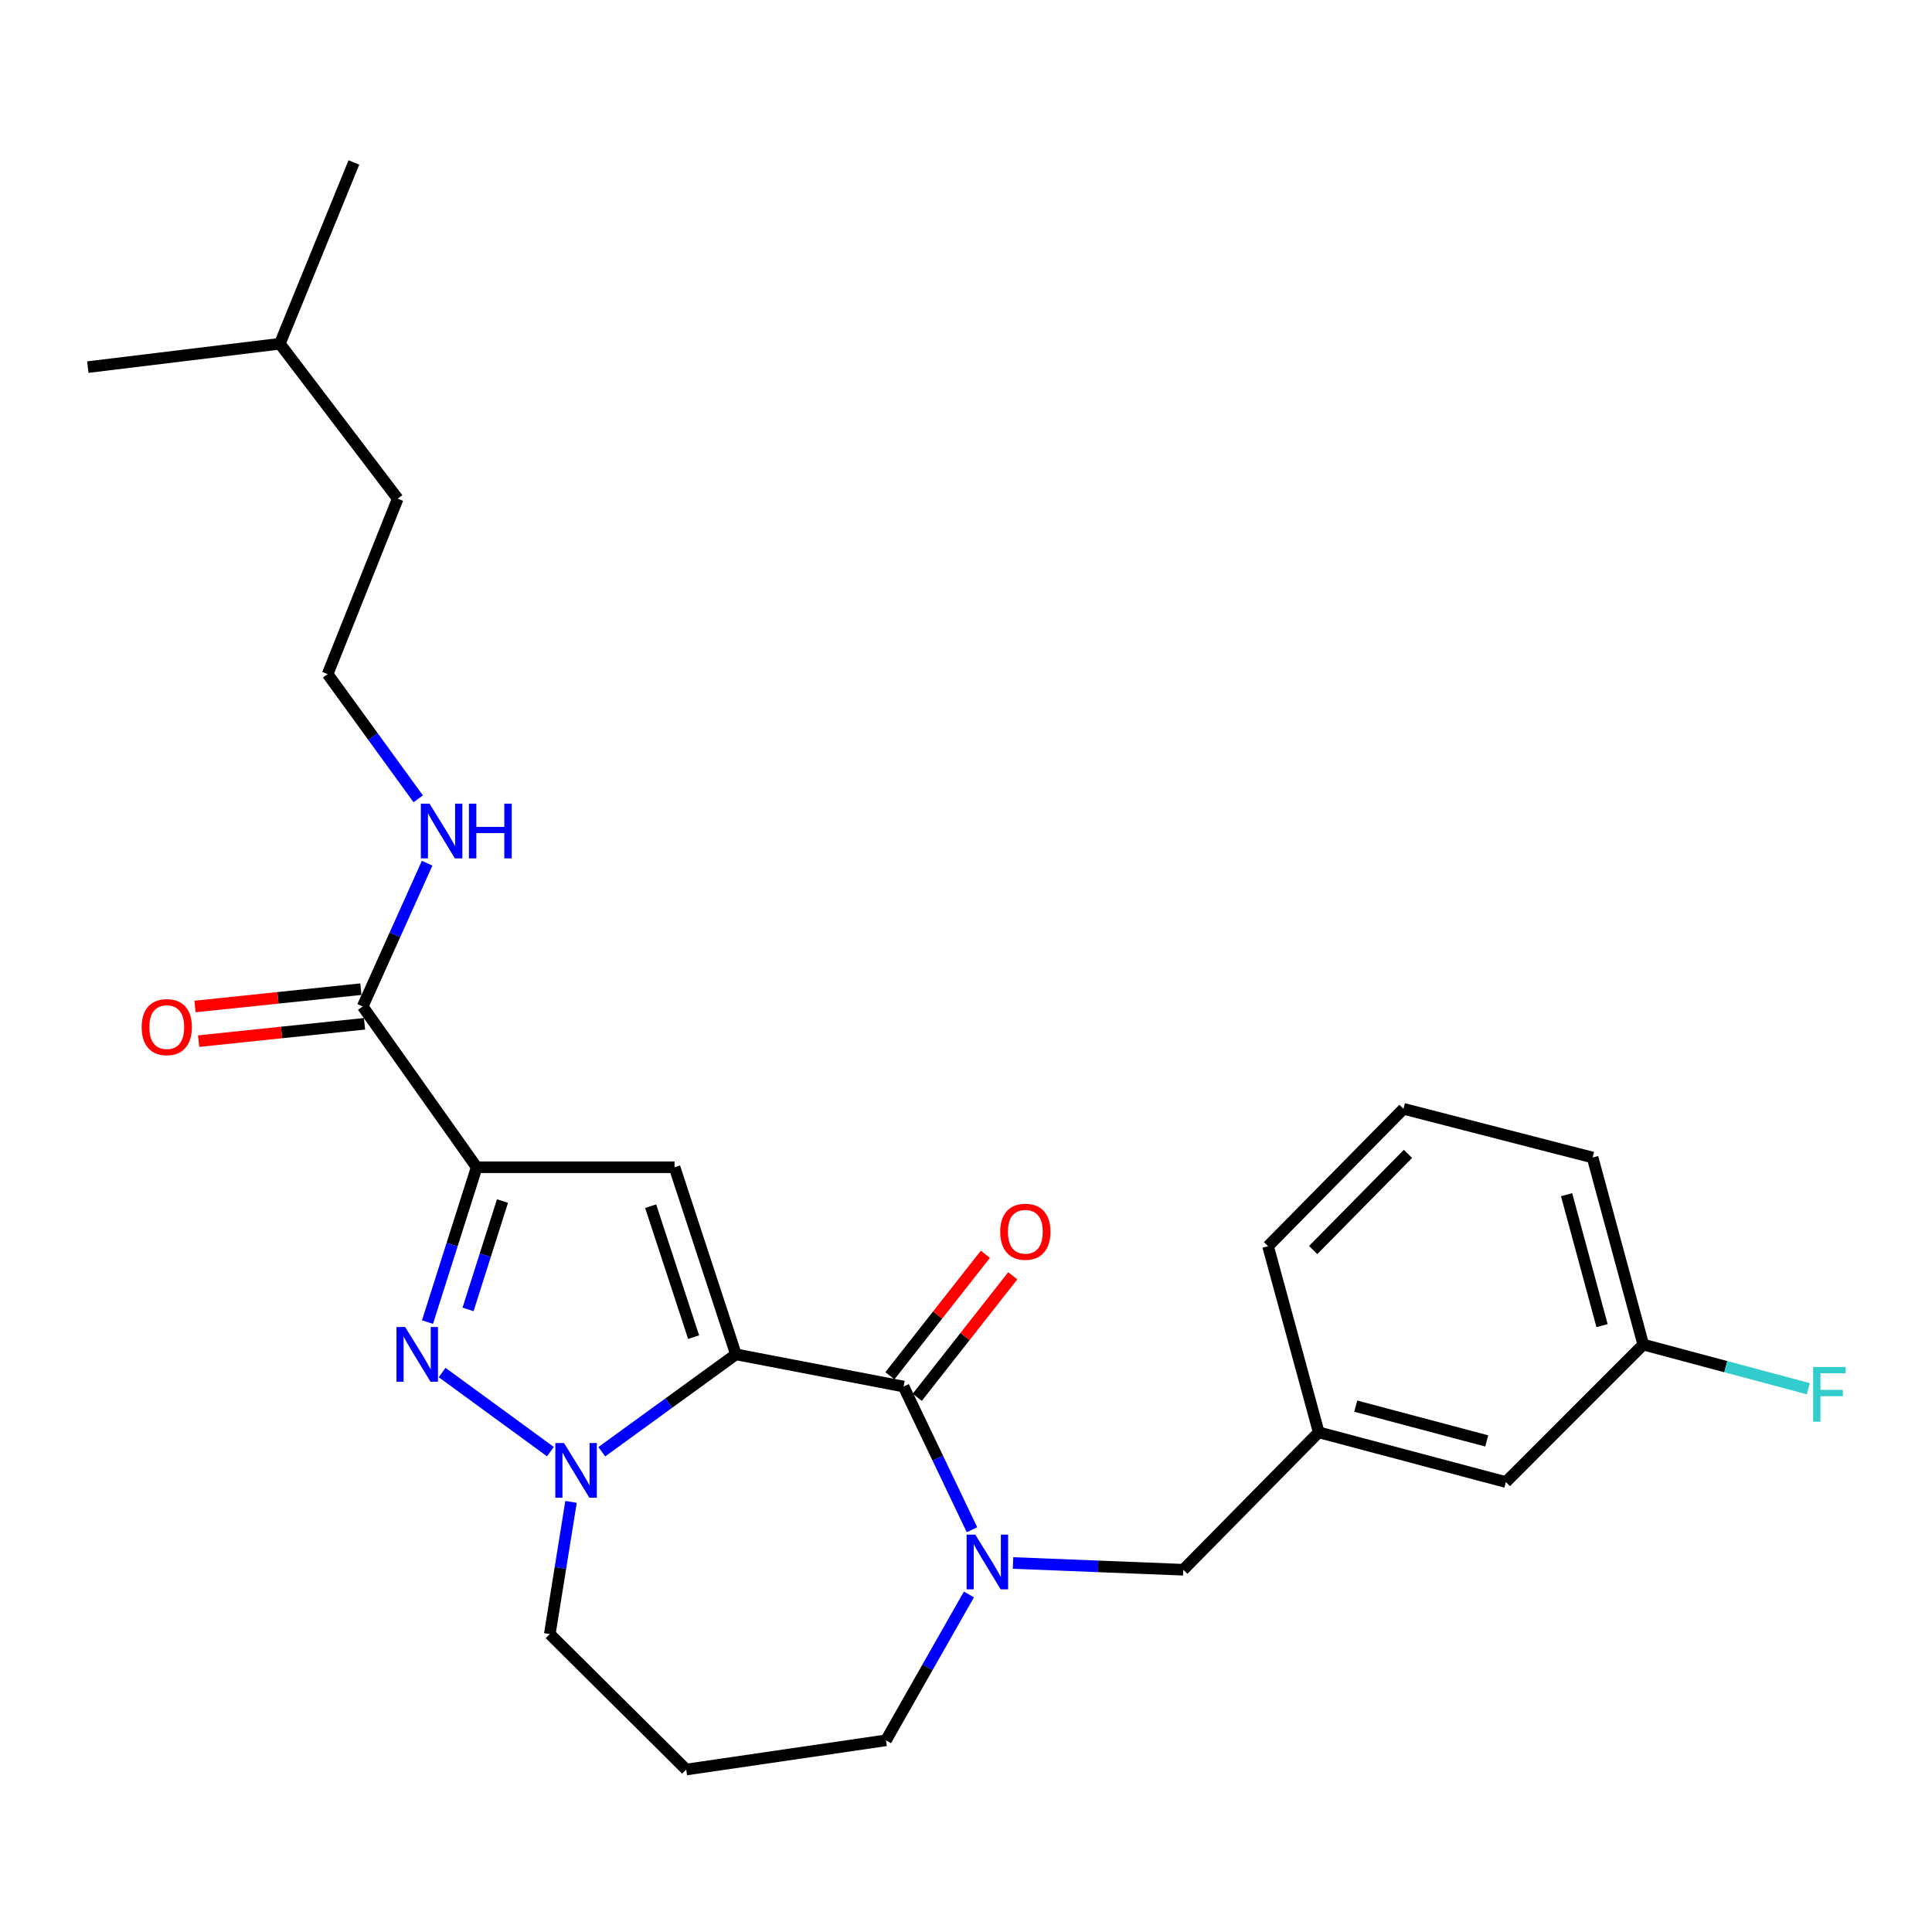 <?xml version='1.0' encoding='iso-8859-1'?>
<svg version='1.1' baseProfile='full'
              xmlns='http://www.w3.org/2000/svg'
                      xmlns:rdkit='http://www.rdkit.org/xml'
                      xmlns:xlink='http://www.w3.org/1999/xlink'
                  xml:space='preserve'
width='1000px' height='1000px' viewBox='0 0 1000 1000'>
<!-- END OF HEADER -->
<rect style='opacity:1.0;fill:#FFFFFF;stroke:none' width='1000' height='1000' x='0' y='0'> </rect>
<path class='bond-1' d='M 380.905,701.016 L 349.141,604.173' style='fill:none;fill-rule:evenodd;stroke:#000000;stroke-width:6px;stroke-linecap:butt;stroke-linejoin:miter;stroke-opacity:1' />
<path class='bond-1' d='M 359.013,692.107 L 336.779,624.317' style='fill:none;fill-rule:evenodd;stroke:#000000;stroke-width:6px;stroke-linecap:butt;stroke-linejoin:miter;stroke-opacity:1' />
<path class='bond-2' d='M 380.905,701.016 L 346.191,726.216' style='fill:none;fill-rule:evenodd;stroke:#000000;stroke-width:6px;stroke-linecap:butt;stroke-linejoin:miter;stroke-opacity:1' />
<path class='bond-2' d='M 346.191,726.216 L 311.477,751.416' style='fill:none;fill-rule:evenodd;stroke:#0000FF;stroke-width:6px;stroke-linecap:butt;stroke-linejoin:miter;stroke-opacity:1' />
<path class='bond-4' d='M 380.905,701.016 L 467.684,717.669' style='fill:none;fill-rule:evenodd;stroke:#000000;stroke-width:6px;stroke-linecap:butt;stroke-linejoin:miter;stroke-opacity:1' />
<path class='bond-0' d='M 246.731,604.173 L 349.141,604.173' style='fill:none;fill-rule:evenodd;stroke:#000000;stroke-width:6px;stroke-linecap:butt;stroke-linejoin:miter;stroke-opacity:1' />
<path class='bond-6' d='M 246.731,604.173 L 187.73,520.949' style='fill:none;fill-rule:evenodd;stroke:#000000;stroke-width:6px;stroke-linecap:butt;stroke-linejoin:miter;stroke-opacity:1' />
<path class='bond-26' d='M 246.731,604.173 L 233.998,644.244' style='fill:none;fill-rule:evenodd;stroke:#000000;stroke-width:6px;stroke-linecap:butt;stroke-linejoin:miter;stroke-opacity:1' />
<path class='bond-26' d='M 233.998,644.244 L 221.265,684.315' style='fill:none;fill-rule:evenodd;stroke:#0000FF;stroke-width:6px;stroke-linecap:butt;stroke-linejoin:miter;stroke-opacity:1' />
<path class='bond-26' d='M 260.089,621.653 L 251.176,649.703' style='fill:none;fill-rule:evenodd;stroke:#000000;stroke-width:6px;stroke-linecap:butt;stroke-linejoin:miter;stroke-opacity:1' />
<path class='bond-26' d='M 251.176,649.703 L 242.263,677.753' style='fill:none;fill-rule:evenodd;stroke:#0000FF;stroke-width:6px;stroke-linecap:butt;stroke-linejoin:miter;stroke-opacity:1' />
<path class='bond-3' d='M 284.896,751.365 L 228.833,710.419' style='fill:none;fill-rule:evenodd;stroke:#0000FF;stroke-width:6px;stroke-linecap:butt;stroke-linejoin:miter;stroke-opacity:1' />
<path class='bond-12' d='M 295.562,777.373 L 290.067,811.579' style='fill:none;fill-rule:evenodd;stroke:#0000FF;stroke-width:6px;stroke-linecap:butt;stroke-linejoin:miter;stroke-opacity:1' />
<path class='bond-12' d='M 290.067,811.579 L 284.573,845.784' style='fill:none;fill-rule:evenodd;stroke:#000000;stroke-width:6px;stroke-linecap:butt;stroke-linejoin:miter;stroke-opacity:1' />
<path class='bond-5' d='M 467.684,717.669 L 485.39,754.733' style='fill:none;fill-rule:evenodd;stroke:#000000;stroke-width:6px;stroke-linecap:butt;stroke-linejoin:miter;stroke-opacity:1' />
<path class='bond-5' d='M 485.39,754.733 L 503.097,791.797' style='fill:none;fill-rule:evenodd;stroke:#0000FF;stroke-width:6px;stroke-linecap:butt;stroke-linejoin:miter;stroke-opacity:1' />
<path class='bond-8' d='M 474.77,723.238 L 499.485,691.793' style='fill:none;fill-rule:evenodd;stroke:#000000;stroke-width:6px;stroke-linecap:butt;stroke-linejoin:miter;stroke-opacity:1' />
<path class='bond-8' d='M 499.485,691.793 L 524.2,660.348' style='fill:none;fill-rule:evenodd;stroke:#FF0000;stroke-width:6px;stroke-linecap:butt;stroke-linejoin:miter;stroke-opacity:1' />
<path class='bond-8' d='M 460.598,712.099 L 485.314,680.655' style='fill:none;fill-rule:evenodd;stroke:#000000;stroke-width:6px;stroke-linecap:butt;stroke-linejoin:miter;stroke-opacity:1' />
<path class='bond-8' d='M 485.314,680.655 L 510.029,649.21' style='fill:none;fill-rule:evenodd;stroke:#FF0000;stroke-width:6px;stroke-linecap:butt;stroke-linejoin:miter;stroke-opacity:1' />
<path class='bond-7' d='M 524.34,809 L 568.401,810.75' style='fill:none;fill-rule:evenodd;stroke:#0000FF;stroke-width:6px;stroke-linecap:butt;stroke-linejoin:miter;stroke-opacity:1' />
<path class='bond-7' d='M 568.401,810.75 L 612.463,812.499' style='fill:none;fill-rule:evenodd;stroke:#000000;stroke-width:6px;stroke-linecap:butt;stroke-linejoin:miter;stroke-opacity:1' />
<path class='bond-13' d='M 501.506,825.288 L 480.049,863.039' style='fill:none;fill-rule:evenodd;stroke:#0000FF;stroke-width:6px;stroke-linecap:butt;stroke-linejoin:miter;stroke-opacity:1' />
<path class='bond-13' d='M 480.049,863.039 L 458.591,900.79' style='fill:none;fill-rule:evenodd;stroke:#000000;stroke-width:6px;stroke-linecap:butt;stroke-linejoin:miter;stroke-opacity:1' />
<path class='bond-9' d='M 186.792,511.985 L 143.862,516.475' style='fill:none;fill-rule:evenodd;stroke:#000000;stroke-width:6px;stroke-linecap:butt;stroke-linejoin:miter;stroke-opacity:1' />
<path class='bond-9' d='M 143.862,516.475 L 100.932,520.964' style='fill:none;fill-rule:evenodd;stroke:#FF0000;stroke-width:6px;stroke-linecap:butt;stroke-linejoin:miter;stroke-opacity:1' />
<path class='bond-9' d='M 188.667,529.912 L 145.737,534.402' style='fill:none;fill-rule:evenodd;stroke:#000000;stroke-width:6px;stroke-linecap:butt;stroke-linejoin:miter;stroke-opacity:1' />
<path class='bond-9' d='M 145.737,534.402 L 102.807,538.891' style='fill:none;fill-rule:evenodd;stroke:#FF0000;stroke-width:6px;stroke-linecap:butt;stroke-linejoin:miter;stroke-opacity:1' />
<path class='bond-11' d='M 187.73,520.949 L 204.409,483.866' style='fill:none;fill-rule:evenodd;stroke:#000000;stroke-width:6px;stroke-linecap:butt;stroke-linejoin:miter;stroke-opacity:1' />
<path class='bond-11' d='M 204.409,483.866 L 221.087,446.784' style='fill:none;fill-rule:evenodd;stroke:#0000FF;stroke-width:6px;stroke-linecap:butt;stroke-linejoin:miter;stroke-opacity:1' />
<path class='bond-10' d='M 612.463,812.499 L 682.569,741.371' style='fill:none;fill-rule:evenodd;stroke:#000000;stroke-width:6px;stroke-linecap:butt;stroke-linejoin:miter;stroke-opacity:1' />
<path class='bond-15' d='M 682.569,741.371 L 779.432,767.107' style='fill:none;fill-rule:evenodd;stroke:#000000;stroke-width:6px;stroke-linecap:butt;stroke-linejoin:miter;stroke-opacity:1' />
<path class='bond-15' d='M 701.727,727.811 L 769.531,745.826' style='fill:none;fill-rule:evenodd;stroke:#000000;stroke-width:6px;stroke-linecap:butt;stroke-linejoin:miter;stroke-opacity:1' />
<path class='bond-20' d='M 682.569,741.371 L 656.343,645.029' style='fill:none;fill-rule:evenodd;stroke:#000000;stroke-width:6px;stroke-linecap:butt;stroke-linejoin:miter;stroke-opacity:1' />
<path class='bond-18' d='M 216.467,413.464 L 193.021,381.189' style='fill:none;fill-rule:evenodd;stroke:#0000FF;stroke-width:6px;stroke-linecap:butt;stroke-linejoin:miter;stroke-opacity:1' />
<path class='bond-18' d='M 193.021,381.189 L 169.575,348.913' style='fill:none;fill-rule:evenodd;stroke:#000000;stroke-width:6px;stroke-linecap:butt;stroke-linejoin:miter;stroke-opacity:1' />
<path class='bond-14' d='M 284.573,845.784 L 355.18,915.911' style='fill:none;fill-rule:evenodd;stroke:#000000;stroke-width:6px;stroke-linecap:butt;stroke-linejoin:miter;stroke-opacity:1' />
<path class='bond-27' d='M 458.591,900.79 L 355.18,915.911' style='fill:none;fill-rule:evenodd;stroke:#000000;stroke-width:6px;stroke-linecap:butt;stroke-linejoin:miter;stroke-opacity:1' />
<path class='bond-16' d='M 779.432,767.107 L 850.549,695.959' style='fill:none;fill-rule:evenodd;stroke:#000000;stroke-width:6px;stroke-linecap:butt;stroke-linejoin:miter;stroke-opacity:1' />
<path class='bond-17' d='M 850.549,695.959 L 893.264,707.378' style='fill:none;fill-rule:evenodd;stroke:#000000;stroke-width:6px;stroke-linecap:butt;stroke-linejoin:miter;stroke-opacity:1' />
<path class='bond-17' d='M 893.264,707.378 L 935.978,718.797' style='fill:none;fill-rule:evenodd;stroke:#33CCCC;stroke-width:6px;stroke-linecap:butt;stroke-linejoin:miter;stroke-opacity:1' />
<path class='bond-28' d='M 850.549,695.959 L 824.323,599.126' style='fill:none;fill-rule:evenodd;stroke:#000000;stroke-width:6px;stroke-linecap:butt;stroke-linejoin:miter;stroke-opacity:1' />
<path class='bond-28' d='M 829.217,686.146 L 810.859,618.363' style='fill:none;fill-rule:evenodd;stroke:#000000;stroke-width:6px;stroke-linecap:butt;stroke-linejoin:miter;stroke-opacity:1' />
<path class='bond-22' d='M 169.575,348.913 L 205.865,258.108' style='fill:none;fill-rule:evenodd;stroke:#000000;stroke-width:6px;stroke-linecap:butt;stroke-linejoin:miter;stroke-opacity:1' />
<path class='bond-19' d='M 726.449,573.921 L 656.343,645.029' style='fill:none;fill-rule:evenodd;stroke:#000000;stroke-width:6px;stroke-linecap:butt;stroke-linejoin:miter;stroke-opacity:1' />
<path class='bond-19' d='M 728.769,597.242 L 679.694,647.018' style='fill:none;fill-rule:evenodd;stroke:#000000;stroke-width:6px;stroke-linecap:butt;stroke-linejoin:miter;stroke-opacity:1' />
<path class='bond-21' d='M 726.449,573.921 L 824.323,599.126' style='fill:none;fill-rule:evenodd;stroke:#000000;stroke-width:6px;stroke-linecap:butt;stroke-linejoin:miter;stroke-opacity:1' />
<path class='bond-23' d='M 205.865,258.108 L 144.841,177.918' style='fill:none;fill-rule:evenodd;stroke:#000000;stroke-width:6px;stroke-linecap:butt;stroke-linejoin:miter;stroke-opacity:1' />
<path class='bond-24' d='M 144.841,177.918 L 183.174,84.089' style='fill:none;fill-rule:evenodd;stroke:#000000;stroke-width:6px;stroke-linecap:butt;stroke-linejoin:miter;stroke-opacity:1' />
<path class='bond-25' d='M 144.841,177.918 L 45.455,190.015' style='fill:none;fill-rule:evenodd;stroke:#000000;stroke-width:6px;stroke-linecap:butt;stroke-linejoin:miter;stroke-opacity:1' />
<path  class='atom-3' d='M 291.921 746.908
L 301.201 761.908
Q 302.121 763.388, 303.601 766.068
Q 305.081 768.748, 305.161 768.908
L 305.161 746.908
L 308.921 746.908
L 308.921 775.228
L 305.041 775.228
L 295.081 758.828
Q 293.921 756.908, 292.681 754.708
Q 291.481 752.508, 291.121 751.828
L 291.121 775.228
L 287.441 775.228
L 287.441 746.908
L 291.921 746.908
' fill='#0000FF'/>
<path  class='atom-4' d='M 209.699 686.856
L 218.979 701.856
Q 219.899 703.336, 221.379 706.016
Q 222.859 708.696, 222.939 708.856
L 222.939 686.856
L 226.699 686.856
L 226.699 715.176
L 222.819 715.176
L 212.859 698.776
Q 211.699 696.856, 210.459 694.656
Q 209.259 692.456, 208.899 691.776
L 208.899 715.176
L 205.219 715.176
L 205.219 686.856
L 209.699 686.856
' fill='#0000FF'/>
<path  class='atom-6' d='M 504.803 794.313
L 514.083 809.313
Q 515.003 810.793, 516.483 813.473
Q 517.963 816.153, 518.043 816.313
L 518.043 794.313
L 521.803 794.313
L 521.803 822.633
L 517.923 822.633
L 507.963 806.233
Q 506.803 804.313, 505.563 802.113
Q 504.363 799.913, 504.003 799.233
L 504.003 822.633
L 500.323 822.633
L 500.323 794.313
L 504.803 794.313
' fill='#0000FF'/>
<path  class='atom-9' d='M 517.72 637.549
Q 517.72 630.749, 521.08 626.949
Q 524.44 623.149, 530.72 623.149
Q 537 623.149, 540.36 626.949
Q 543.72 630.749, 543.72 637.549
Q 543.72 644.429, 540.32 648.349
Q 536.92 652.229, 530.72 652.229
Q 524.48 652.229, 521.08 648.349
Q 517.72 644.469, 517.72 637.549
M 530.72 649.029
Q 535.04 649.029, 537.36 646.149
Q 539.72 643.229, 539.72 637.549
Q 539.72 631.989, 537.36 629.189
Q 535.04 626.349, 530.72 626.349
Q 526.4 626.349, 524.04 629.149
Q 521.72 631.949, 521.72 637.549
Q 521.72 643.269, 524.04 646.149
Q 526.4 649.029, 530.72 649.029
' fill='#FF0000'/>
<path  class='atom-10' d='M 73.321 531.633
Q 73.321 524.833, 76.681 521.033
Q 80.041 517.233, 86.321 517.233
Q 92.601 517.233, 95.961 521.033
Q 99.321 524.833, 99.321 531.633
Q 99.321 538.513, 95.921 542.433
Q 92.521 546.313, 86.321 546.313
Q 80.081 546.313, 76.681 542.433
Q 73.321 538.553, 73.321 531.633
M 86.321 543.113
Q 90.641 543.113, 92.961 540.233
Q 95.321 537.313, 95.321 531.633
Q 95.321 526.073, 92.961 523.273
Q 90.641 520.433, 86.321 520.433
Q 82.001 520.433, 79.641 523.233
Q 77.321 526.033, 77.321 531.633
Q 77.321 537.353, 79.641 540.233
Q 82.001 543.113, 86.321 543.113
' fill='#FF0000'/>
<path  class='atom-12' d='M 222.316 415.974
L 231.596 430.974
Q 232.516 432.454, 233.996 435.134
Q 235.476 437.814, 235.556 437.974
L 235.556 415.974
L 239.316 415.974
L 239.316 444.294
L 235.436 444.294
L 225.476 427.894
Q 224.316 425.974, 223.076 423.774
Q 221.876 421.574, 221.516 420.894
L 221.516 444.294
L 217.836 444.294
L 217.836 415.974
L 222.316 415.974
' fill='#0000FF'/>
<path  class='atom-12' d='M 242.716 415.974
L 246.556 415.974
L 246.556 428.014
L 261.036 428.014
L 261.036 415.974
L 264.876 415.974
L 264.876 444.294
L 261.036 444.294
L 261.036 431.214
L 246.556 431.214
L 246.556 444.294
L 242.716 444.294
L 242.716 415.974
' fill='#0000FF'/>
<path  class='atom-18' d='M 938.471 707.554
L 955.311 707.554
L 955.311 710.794
L 942.271 710.794
L 942.271 719.394
L 953.871 719.394
L 953.871 722.674
L 942.271 722.674
L 942.271 735.874
L 938.471 735.874
L 938.471 707.554
' fill='#33CCCC'/>
</svg>
